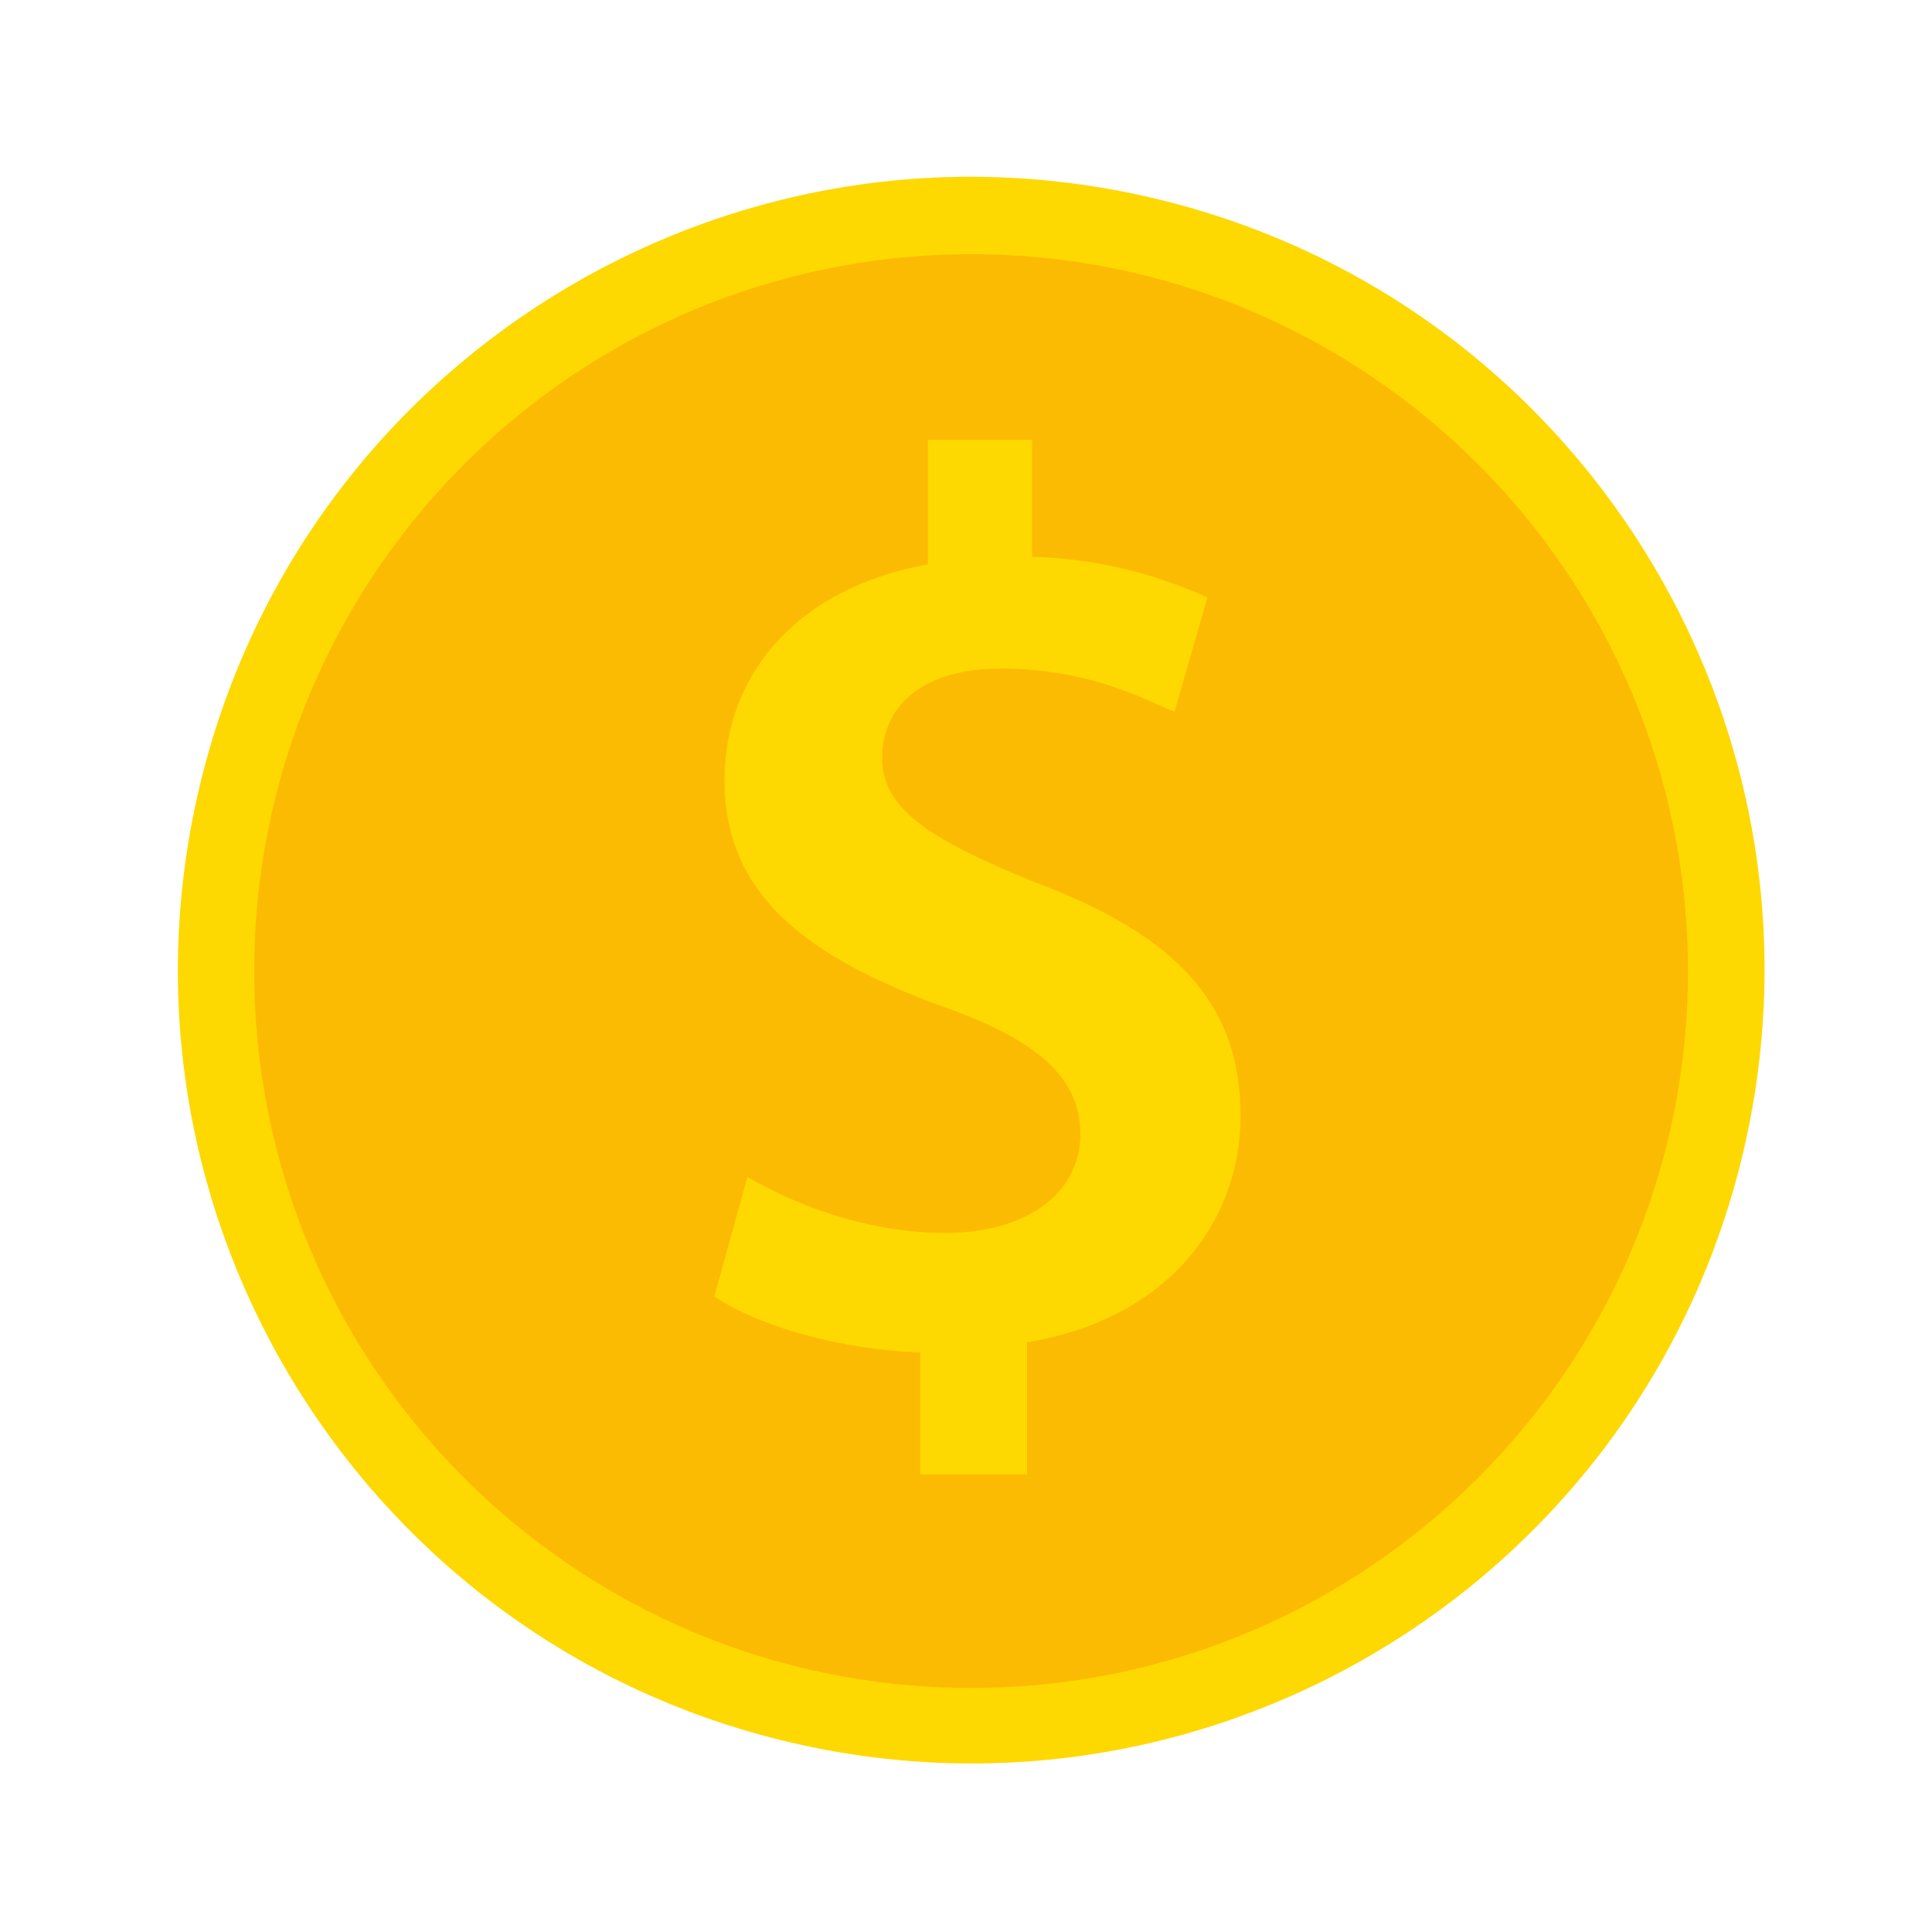 <?xml version="1.0" encoding="UTF-8"?> <svg xmlns="http://www.w3.org/2000/svg" width="76" height="76" viewBox="0 0 76 76" fill="none"> <path d="M68.594 45.235C72.5 28.451 62.061 11.679 45.278 7.773C28.494 3.867 11.722 14.306 7.816 31.089C3.91 47.872 14.348 64.644 31.132 68.551C47.915 72.457 64.687 62.018 68.594 45.235Z" fill="#FDD901"></path> <path d="M38.2 66.4C53.774 66.4 66.4 53.774 66.4 38.2C66.4 22.626 53.774 10 38.2 10C22.626 10 10 22.626 10 38.2C10 53.774 22.626 66.4 38.2 66.4Z" fill="#FCBB03"></path> <path d="M36.2 58V53.2C33.1 53.1 29.9 52.2 28.1 51L29.4 46.3C31.3 47.4 34.1 48.5 37.2 48.5C40.3 48.5 42.5 47 42.5 44.6C42.5 42.4 40.8 40.9 37.1 39.6C31.9 37.7 28.5 35.3 28.5 30.7C28.5 26.4 31.5 23.1 36.5 22.2V17.3H40.6V21.9C43.7 22 45.9 22.8 47.5 23.5L46.2 28C45 27.5 42.8 26.3 39.4 26.3C35.9 26.3 34.7 28.1 34.7 29.8C34.7 31.8 36.5 33 40.7 34.7C46.3 36.8 48.8 39.5 48.8 43.9C48.8 48.1 45.9 51.9 40.4 52.8V58H36.2Z" fill="#FDD901"></path> </svg> 
